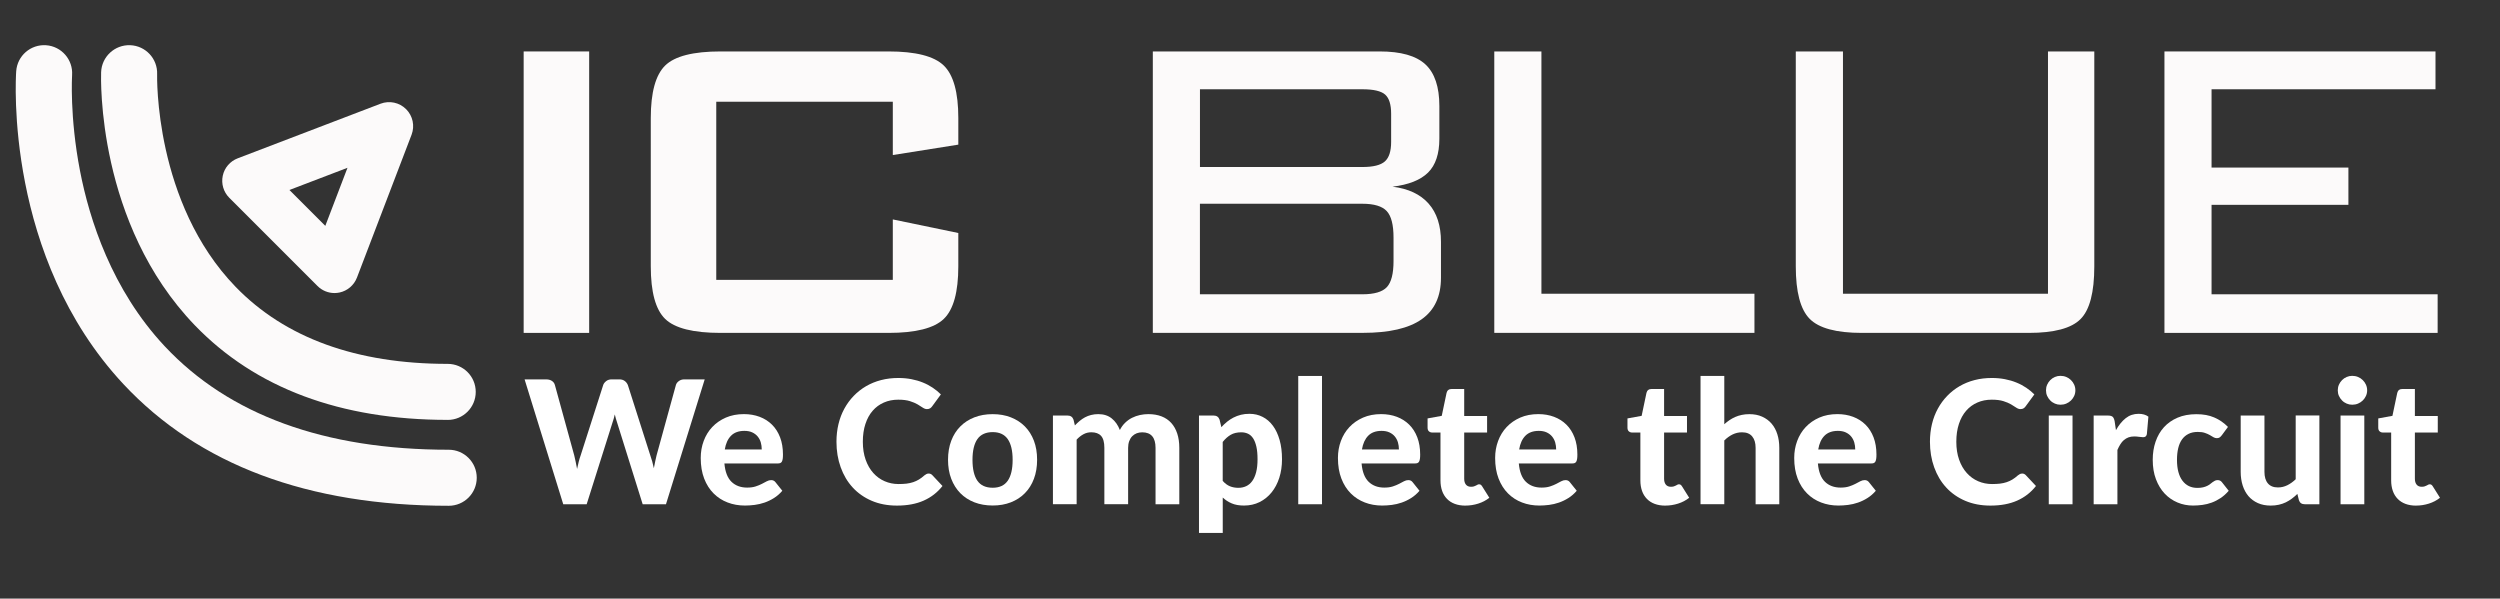 <svg xmlns="http://www.w3.org/2000/svg" id="chips" viewBox="0 0 668.23 160"><rect x="0" y="0" width="668.23" height="160" fill="#333333" stroke="none"/><defs><style>.cls-1{fill:#fff;}.cls-2{fill:#fcfafa;}</style></defs><g><path class="cls-1" d="M188.36,101.41l-10.35,33.37h-6.23l-6.83-21.83c-.11-.31-.21-.64-.32-1.01s-.21-.76-.3-1.17c-.09,.41-.19,.8-.3,1.17-.11,.37-.21,.71-.32,1.01l-6.9,21.83h-6.26l-10.33-33.37h5.8c.6,0,1.1,.14,1.51,.41,.41,.28,.67,.64,.79,1.1l5.17,18.81c.12,.52,.25,1.08,.38,1.69,.13,.61,.26,1.25,.38,1.92,.14-.69,.28-1.33,.44-1.93,.15-.6,.32-1.16,.51-1.68l6.03-18.81c.12-.38,.39-.73,.79-1.05s.9-.47,1.48-.47h2.02c.6,0,1.08,.14,1.46,.43,.38,.28,.66,.65,.84,1.09l6,18.81c.18,.49,.35,1.02,.51,1.6s.3,1.18,.44,1.83c.12-.64,.24-1.25,.36-1.83,.12-.58,.23-1.11,.36-1.6l5.17-18.81c.11-.4,.37-.75,.78-1.06,.41-.31,.91-.46,1.49-.46h5.43Z"></path><path class="cls-1" d="M193.63,123.91c.2,2.22,.83,3.85,1.9,4.88,1.07,1.03,2.46,1.54,4.17,1.54,.87,0,1.63-.1,2.27-.31,.64-.21,1.2-.44,1.68-.69,.48-.25,.92-.48,1.31-.69,.39-.21,.78-.31,1.16-.31,.49,0,.87,.18,1.15,.55l1.84,2.3c-.67,.78-1.42,1.43-2.23,1.94-.81,.51-1.66,.92-2.53,1.22s-1.76,.51-2.65,.62c-.89,.11-1.75,.17-2.58,.17-1.66,0-3.2-.27-4.63-.82-1.43-.54-2.68-1.35-3.75-2.42-1.07-1.07-1.91-2.39-2.52-3.97s-.92-3.41-.92-5.5c0-1.61,.26-3.13,.79-4.55,.53-1.43,1.29-2.67,2.29-3.73,1-1.06,2.21-1.9,3.63-2.52,1.43-.62,3.04-.93,4.83-.93,1.52,0,2.92,.24,4.2,.72,1.28,.48,2.38,1.18,3.31,2.1,.93,.92,1.65,2.05,2.16,3.39,.51,1.34,.77,2.87,.77,4.59,0,.48-.02,.87-.07,1.17s-.12,.55-.23,.74c-.11,.18-.25,.31-.44,.38s-.42,.1-.71,.1h-14.21Zm9.98-3.77c0-.66-.09-1.29-.26-1.89s-.46-1.13-.84-1.59c-.38-.46-.87-.82-1.45-1.09-.58-.27-1.28-.4-2.09-.4-1.52,0-2.71,.43-3.56,1.29-.86,.86-1.42,2.09-1.68,3.68h9.89Z"></path><path class="cls-1" d="M248.21,126.57c.38,0,.71,.14,.97,.41l2.74,2.92c-1.35,1.72-3.02,3.02-5.03,3.91s-4.38,1.33-7.14,1.33c-2.5,0-4.75-.43-6.74-1.28-1.99-.85-3.69-2.04-5.08-3.55-1.4-1.52-2.47-3.32-3.22-5.41-.75-2.08-1.13-4.36-1.13-6.83,0-1.66,.18-3.23,.54-4.73s.89-2.87,1.58-4.13c.69-1.26,1.52-2.39,2.5-3.4,.97-1.01,2.07-1.87,3.3-2.59,1.23-.71,2.56-1.26,4.01-1.63,1.45-.38,2.99-.56,4.63-.56,1.23,0,2.39,.11,3.48,.32s2.12,.51,3.07,.9c.95,.38,1.83,.85,2.63,1.39,.81,.54,1.53,1.14,2.17,1.78l-2.32,3.17c-.14,.2-.31,.38-.53,.53-.22,.15-.51,.23-.87,.23s-.74-.13-1.12-.39c-.38-.26-.84-.55-1.38-.87-.54-.32-1.23-.61-2.05-.87-.82-.26-1.86-.39-3.12-.39-1.4,0-2.68,.25-3.84,.76-1.17,.51-2.17,1.24-3,2.2-.84,.96-1.48,2.13-1.94,3.53s-.69,2.98-.69,4.76,.25,3.39,.75,4.8c.5,1.4,1.18,2.59,2.05,3.55,.87,.97,1.88,1.7,3.04,2.2s2.4,.75,3.71,.75c.78,0,1.49-.04,2.13-.11,.64-.08,1.23-.21,1.77-.39,.54-.18,1.06-.42,1.54-.71,.48-.29,.97-.66,1.46-1.1,.17-.14,.35-.25,.53-.35s.38-.14,.6-.14Z"></path><path class="cls-1" d="M265.34,110.7c1.78,0,3.4,.28,4.85,.85,1.46,.57,2.71,1.38,3.75,2.43,1.04,1.05,1.85,2.33,2.42,3.83,.57,1.5,.85,3.2,.85,5.08s-.28,3.58-.85,5.09c-.57,1.51-1.37,2.79-2.42,3.85-1.04,1.06-2.29,1.87-3.75,2.44-1.46,.57-3.07,.85-4.85,.85s-3.42-.28-4.89-.85c-1.46-.57-2.72-1.38-3.76-2.44-1.04-1.06-1.85-2.34-2.43-3.85-.58-1.51-.86-3.21-.86-5.09s.29-3.58,.86-5.08c.57-1.5,1.38-2.78,2.43-3.83,1.04-1.05,2.3-1.86,3.76-2.43,1.46-.57,3.09-.85,4.89-.85Zm0,19.67c1.81,0,3.15-.62,4.02-1.87,.87-1.25,1.31-3.11,1.31-5.58s-.44-4.3-1.31-5.55c-.87-1.25-2.22-1.87-4.02-1.87s-3.22,.62-4.09,1.87c-.87,1.25-1.31,3.1-1.31,5.55s.44,4.33,1.31,5.58c.87,1.25,2.24,1.87,4.09,1.87Z"></path><path class="cls-1" d="M281.44,134.78v-23.71h3.91c.8,0,1.33,.37,1.59,1.1l.37,1.54c.41-.43,.84-.83,1.28-1.2,.44-.37,.91-.69,1.41-.96,.51-.27,1.05-.48,1.64-.63s1.23-.23,1.92-.23c1.46,0,2.66,.39,3.61,1.16,.95,.77,1.67,1.81,2.16,3.09,.38-.75,.85-1.4,1.41-1.94,.56-.54,1.17-.99,1.84-1.32s1.37-.59,2.12-.75c.74-.16,1.49-.24,2.24-.24,1.33,0,2.51,.2,3.54,.6,1.03,.4,1.89,.99,2.59,1.76s1.23,1.72,1.6,2.84,.55,2.39,.55,3.82v15.07h-6.35v-15.07c0-2.77-1.19-4.16-3.56-4.16-.54,0-1.03,.09-1.48,.26-.45,.18-.85,.44-1.2,.79-.34,.35-.61,.79-.8,1.31-.19,.52-.29,1.12-.29,1.79v15.07h-6.35v-15.07c0-1.5-.3-2.57-.89-3.21-.59-.64-1.46-.95-2.61-.95-.74,0-1.43,.17-2.08,.52-.65,.35-1.26,.83-1.83,1.44v17.27h-6.35Z"></path><path class="cls-1" d="M326.45,114.18c.48-.52,.98-1,1.52-1.44,.54-.44,1.11-.81,1.73-1.13,.61-.31,1.27-.56,1.98-.74,.71-.18,1.47-.26,2.3-.26,1.27,0,2.44,.27,3.51,.82,1.07,.54,1.98,1.33,2.75,2.37s1.36,2.3,1.79,3.81c.43,1.5,.64,3.22,.64,5.15,0,1.78-.24,3.42-.72,4.93-.48,1.51-1.17,2.82-2.06,3.92-.89,1.1-1.96,1.97-3.21,2.59-1.25,.62-2.64,.93-4.17,.93-1.29,0-2.38-.19-3.28-.58-.9-.38-1.7-.9-2.4-1.56v9.45h-6.35v-31.37h3.91c.8,0,1.33,.37,1.59,1.1l.48,2Zm.37,14.35c.6,.69,1.25,1.17,1.94,1.45,.7,.28,1.44,.41,2.24,.41s1.46-.15,2.09-.44c.63-.29,1.17-.75,1.62-1.37,.45-.62,.8-1.42,1.05-2.38,.25-.97,.37-2.12,.37-3.45s-.1-2.44-.31-3.36-.5-1.66-.87-2.23c-.38-.57-.83-.98-1.37-1.23s-1.13-.38-1.79-.38c-1.12,0-2.06,.22-2.82,.66-.76,.44-1.48,1.08-2.15,1.92v10.4Z"></path><path class="cls-1" d="M353.36,100.49v34.29h-6.35v-34.29h6.35Z"></path><path class="cls-1" d="M363.94,123.91c.2,2.22,.83,3.85,1.9,4.88s2.46,1.54,4.17,1.54c.87,0,1.63-.1,2.27-.31,.64-.21,1.2-.44,1.68-.69s.92-.48,1.31-.69c.39-.21,.78-.31,1.16-.31,.49,0,.87,.18,1.15,.55l1.84,2.3c-.67,.78-1.42,1.43-2.23,1.94-.81,.51-1.66,.92-2.53,1.22s-1.76,.51-2.64,.62c-.89,.11-1.75,.17-2.58,.17-1.66,0-3.2-.27-4.63-.82s-2.68-1.35-3.75-2.42c-1.07-1.07-1.91-2.39-2.52-3.97s-.92-3.41-.92-5.5c0-1.61,.26-3.13,.79-4.55,.53-1.43,1.29-2.67,2.29-3.73,1-1.06,2.21-1.9,3.63-2.52,1.43-.62,3.04-.93,4.83-.93,1.52,0,2.92,.24,4.2,.72,1.28,.48,2.38,1.18,3.31,2.1s1.65,2.05,2.16,3.39,.77,2.87,.77,4.59c0,.48-.02,.87-.07,1.17s-.12,.55-.23,.74c-.11,.18-.25,.31-.44,.38-.18,.07-.42,.1-.71,.1h-14.21Zm9.98-3.77c0-.66-.09-1.29-.26-1.89-.18-.6-.46-1.13-.84-1.59s-.87-.82-1.45-1.09c-.58-.27-1.28-.4-2.09-.4-1.52,0-2.71,.43-3.56,1.29s-1.42,2.09-1.68,3.68h9.89Z"></path><path class="cls-1" d="M391.7,135.15c-1.07,0-2.02-.16-2.85-.47s-1.53-.76-2.09-1.35c-.57-.58-1-1.29-1.29-2.12-.29-.83-.44-1.76-.44-2.81v-12.79h-2.23c-.34,0-.62-.11-.86-.32-.24-.21-.36-.54-.36-.97v-2.48l3.79-.69,1.29-6.14c.17-.69,.64-1.04,1.4-1.04h3.31v7.22h6.12v4.42h-6.12v12.37c0,.66,.16,1.18,.47,1.56,.31,.38,.76,.57,1.35,.57,.31,0,.57-.03,.78-.1,.21-.07,.4-.15,.55-.23s.29-.16,.43-.23c.13-.07,.26-.1,.4-.1,.18,0,.34,.04,.46,.13,.12,.08,.25,.23,.37,.43l1.91,3.04c-.87,.69-1.86,1.21-2.97,1.56-1.1,.35-2.25,.53-3.43,.53Z"></path><path class="cls-1" d="M405.97,123.91c.2,2.22,.83,3.85,1.9,4.88,1.07,1.03,2.46,1.54,4.17,1.54,.87,0,1.63-.1,2.27-.31s1.2-.44,1.68-.69c.48-.25,.92-.48,1.31-.69s.78-.31,1.16-.31c.49,0,.87,.18,1.15,.55l1.84,2.3c-.67,.78-1.42,1.43-2.23,1.94-.81,.51-1.66,.92-2.53,1.22s-1.76,.51-2.65,.62c-.89,.11-1.75,.17-2.58,.17-1.66,0-3.2-.27-4.63-.82-1.43-.54-2.68-1.35-3.75-2.42-1.07-1.07-1.91-2.39-2.52-3.97s-.92-3.41-.92-5.5c0-1.61,.26-3.13,.79-4.55,.53-1.43,1.29-2.67,2.29-3.73,1-1.06,2.21-1.9,3.63-2.52s3.04-.93,4.83-.93c1.52,0,2.92,.24,4.2,.72s2.38,1.18,3.31,2.1c.93,.92,1.65,2.05,2.16,3.39,.51,1.34,.77,2.87,.77,4.59,0,.48-.02,.87-.07,1.17s-.12,.55-.23,.74c-.11,.18-.25,.31-.44,.38-.18,.07-.42,.1-.71,.1h-14.21Zm9.98-3.77c0-.66-.09-1.29-.26-1.89-.18-.6-.46-1.13-.84-1.59-.38-.46-.87-.82-1.45-1.09-.58-.27-1.28-.4-2.09-.4-1.52,0-2.71,.43-3.57,1.29-.86,.86-1.42,2.09-1.68,3.68h9.89Z"></path><path class="cls-1" d="M445.13,135.15c-1.07,0-2.02-.16-2.85-.47s-1.53-.76-2.09-1.35c-.57-.58-1-1.29-1.29-2.12-.29-.83-.44-1.76-.44-2.81v-12.79h-2.23c-.34,0-.62-.11-.86-.32-.24-.21-.36-.54-.36-.97v-2.48l3.79-.69,1.29-6.14c.17-.69,.64-1.04,1.4-1.04h3.31v7.22h6.12v4.42h-6.12v12.37c0,.66,.16,1.18,.47,1.56,.31,.38,.76,.57,1.35,.57,.31,0,.57-.03,.78-.1,.21-.07,.4-.15,.55-.23,.15-.08,.29-.16,.42-.23,.13-.07,.26-.1,.4-.1,.18,0,.34,.04,.46,.13,.12,.08,.25,.23,.37,.43l1.91,3.04c-.87,.69-1.86,1.21-2.97,1.56-1.1,.35-2.25,.53-3.43,.53Z"></path><path class="cls-1" d="M460.89,113.39c.44-.4,.91-.76,1.39-1.09,.48-.33,1-.61,1.54-.85,.54-.24,1.13-.42,1.75-.55,.62-.13,1.29-.2,2.01-.2,1.29,0,2.43,.22,3.43,.67,1,.45,1.84,1.07,2.52,1.86,.68,.8,1.2,1.75,1.54,2.85,.35,1.1,.52,2.32,.52,3.63v15.07h-6.33v-15.07c0-1.32-.31-2.34-.92-3.07-.61-.73-1.52-1.09-2.71-1.09-.89,0-1.72,.19-2.51,.57-.78,.38-1.53,.92-2.23,1.61v17.04h-6.35v-34.29h6.35v12.9Z"></path><path class="cls-1" d="M485.91,123.91c.2,2.22,.83,3.85,1.9,4.88,1.07,1.03,2.46,1.54,4.17,1.54,.87,0,1.63-.1,2.27-.31s1.2-.44,1.68-.69c.48-.25,.92-.48,1.31-.69s.78-.31,1.16-.31c.49,0,.87,.18,1.15,.55l1.84,2.3c-.67,.78-1.42,1.43-2.23,1.94-.81,.51-1.66,.92-2.53,1.22s-1.76,.51-2.65,.62c-.89,.11-1.75,.17-2.58,.17-1.66,0-3.2-.27-4.63-.82-1.43-.54-2.68-1.35-3.75-2.42-1.07-1.07-1.91-2.39-2.52-3.97s-.92-3.41-.92-5.5c0-1.61,.26-3.13,.79-4.55,.53-1.43,1.29-2.67,2.29-3.73,1-1.06,2.21-1.9,3.63-2.52s3.04-.93,4.83-.93c1.52,0,2.92,.24,4.2,.72s2.38,1.18,3.31,2.1c.93,.92,1.65,2.05,2.16,3.39,.51,1.34,.77,2.87,.77,4.59,0,.48-.02,.87-.07,1.17s-.12,.55-.23,.74c-.11,.18-.25,.31-.44,.38-.18,.07-.42,.1-.71,.1h-14.21Zm9.98-3.77c0-.66-.09-1.29-.26-1.89-.18-.6-.46-1.13-.84-1.59-.38-.46-.87-.82-1.45-1.09-.58-.27-1.28-.4-2.09-.4-1.52,0-2.71,.43-3.57,1.29-.86,.86-1.42,2.09-1.68,3.68h9.89Z"></path><path class="cls-1" d="M540.49,126.57c.38,0,.71,.14,.97,.41l2.74,2.92c-1.35,1.72-3.02,3.02-5.03,3.91s-4.38,1.33-7.14,1.33c-2.5,0-4.75-.43-6.74-1.28-1.99-.85-3.69-2.04-5.08-3.55-1.4-1.52-2.47-3.32-3.22-5.41-.75-2.08-1.13-4.36-1.13-6.83,0-1.66,.18-3.23,.54-4.73s.89-2.87,1.58-4.13c.69-1.26,1.52-2.39,2.5-3.4,.97-1.01,2.07-1.87,3.3-2.59,1.23-.71,2.56-1.26,4.01-1.63,1.45-.38,2.99-.56,4.63-.56,1.23,0,2.39,.11,3.48,.32,1.1,.21,2.12,.51,3.07,.9,.95,.38,1.83,.85,2.63,1.39,.8,.54,1.53,1.14,2.17,1.78l-2.32,3.17c-.14,.2-.31,.38-.53,.53s-.51,.23-.87,.23-.74-.13-1.12-.39c-.38-.26-.84-.55-1.38-.87-.54-.32-1.23-.61-2.05-.87-.82-.26-1.86-.39-3.12-.39-1.4,0-2.68,.25-3.84,.76-1.17,.51-2.17,1.24-3,2.2-.84,.96-1.48,2.13-1.94,3.53s-.69,2.98-.69,4.76,.25,3.39,.75,4.8,1.18,2.59,2.05,3.55c.87,.97,1.88,1.7,3.04,2.2,1.16,.5,2.4,.75,3.71,.75,.78,0,1.49-.04,2.13-.11,.64-.08,1.23-.21,1.77-.39,.54-.18,1.06-.42,1.54-.71s.97-.66,1.46-1.1c.17-.14,.35-.25,.53-.35,.18-.09,.38-.14,.6-.14Z"></path><path class="cls-1" d="M554.73,104.33c0,.54-.11,1.04-.32,1.5s-.5,.87-.86,1.22c-.36,.35-.78,.63-1.26,.83-.48,.2-1,.3-1.55,.3-.52,0-1.02-.1-1.48-.3s-.88-.47-1.23-.83c-.35-.35-.63-.76-.84-1.22s-.31-.96-.31-1.5,.1-1.04,.31-1.51c.21-.47,.49-.88,.84-1.23,.35-.35,.76-.63,1.23-.83s.96-.3,1.48-.3c.55,0,1.07,.1,1.55,.3,.48,.2,.9,.47,1.26,.83,.36,.35,.65,.76,.86,1.23,.21,.47,.32,.97,.32,1.51Zm-.76,6.74v23.71h-6.35v-23.71h6.35Z"></path><path class="cls-1" d="M565.58,114.98c.75-1.35,1.62-2.42,2.6-3.2s2.13-1.17,3.45-1.17c1.07,0,1.95,.25,2.62,.76l-.41,4.69c-.08,.31-.2,.52-.36,.63-.16,.12-.38,.17-.66,.17-.25,0-.6-.03-1.06-.1s-.89-.1-1.29-.1c-.58,0-1.1,.08-1.55,.25-.45,.17-.85,.41-1.21,.71s-.67,.68-.95,1.13c-.28,.45-.55,.95-.79,1.52v14.51h-6.35v-23.71h3.75c.64,0,1.09,.12,1.33,.34,.25,.23,.42,.63,.53,1.2l.35,2.37Z"></path><path class="cls-1" d="M593.85,116.36c-.18,.25-.37,.43-.55,.56-.18,.13-.45,.2-.78,.2-.31,0-.6-.09-.89-.26-.28-.18-.61-.37-.98-.58-.37-.21-.8-.4-1.31-.57-.51-.18-1.13-.26-1.89-.26-.95,0-1.78,.17-2.47,.52-.7,.34-1.28,.84-1.74,1.48-.46,.64-.8,1.43-1.02,2.35-.22,.92-.33,1.96-.33,3.11,0,2.42,.49,4.28,1.46,5.57,.97,1.29,2.3,1.93,3.99,1.93,.58,0,1.08-.05,1.51-.15,.42-.1,.79-.23,1.1-.38s.59-.32,.82-.51c.23-.18,.45-.35,.66-.51s.41-.28,.62-.38,.44-.15,.7-.15c.49,0,.87,.18,1.15,.55l1.82,2.3c-.67,.78-1.4,1.43-2.16,1.94-.77,.51-1.56,.92-2.38,1.22s-1.65,.51-2.5,.62c-.84,.11-1.68,.17-2.51,.17-1.46,0-2.84-.27-4.14-.82-1.3-.54-2.45-1.34-3.43-2.38-.98-1.04-1.76-2.32-2.33-3.84-.58-1.52-.86-3.25-.86-5.2,0-1.73,.25-3.34,.76-4.83,.51-1.49,1.25-2.78,2.23-3.86s2.2-1.94,3.65-2.56,3.12-.93,5.03-.93,3.4,.29,4.76,.87c1.37,.58,2.59,1.43,3.68,2.53l-1.66,2.25Z"></path><path class="cls-1" d="M619.95,111.07v23.71h-3.91c-.81,0-1.33-.37-1.56-1.1l-.41-1.66c-.47,.46-.96,.88-1.47,1.26-.51,.38-1.05,.71-1.62,.99-.57,.28-1.2,.49-1.86,.64-.67,.15-1.39,.23-2.17,.23-1.29,0-2.44-.22-3.44-.67s-1.84-1.07-2.52-1.86c-.67-.8-1.19-1.75-1.54-2.85-.35-1.1-.53-2.32-.53-3.63v-15.06h6.35v15.06c0,1.32,.3,2.34,.91,3.07s1.51,1.09,2.7,1.09c.89,0,1.72-.2,2.51-.59,.78-.39,1.53-.92,2.23-1.6v-17.04h6.35Z"></path><path class="cls-1" d="M632.72,104.33c0,.54-.11,1.04-.32,1.5s-.5,.87-.86,1.22c-.36,.35-.78,.63-1.26,.83-.48,.2-1,.3-1.55,.3-.52,0-1.02-.1-1.48-.3s-.88-.47-1.23-.83c-.35-.35-.63-.76-.84-1.22s-.31-.96-.31-1.5,.1-1.04,.31-1.51c.21-.47,.49-.88,.84-1.23s.76-.63,1.23-.83,.96-.3,1.48-.3c.55,0,1.07,.1,1.55,.3,.48,.2,.9,.47,1.26,.83,.36,.35,.65,.76,.86,1.23,.21,.47,.32,.97,.32,1.51Zm-.76,6.74v23.71h-6.35v-23.71h6.35Z"></path><path class="cls-1" d="M645.81,135.15c-1.07,0-2.02-.16-2.85-.47s-1.53-.76-2.09-1.35c-.57-.58-1-1.29-1.29-2.12-.29-.83-.44-1.76-.44-2.81v-12.79h-2.23c-.34,0-.62-.11-.86-.32-.24-.21-.36-.54-.36-.97v-2.48l3.79-.69,1.29-6.14c.17-.69,.64-1.04,1.4-1.04h3.31v7.22h6.12v4.42h-6.12v12.37c0,.66,.16,1.18,.47,1.56,.31,.38,.76,.57,1.34,.57,.31,0,.57-.03,.78-.1,.21-.07,.4-.15,.55-.23s.29-.16,.43-.23c.13-.07,.26-.1,.4-.1,.18,0,.34,.04,.46,.13,.12,.08,.25,.23,.37,.43l1.91,3.04c-.87,.69-1.86,1.21-2.97,1.56-1.1,.35-2.25,.53-3.43,.53Z"></path></g><g><path class="cls-2" d="M89.41,78.33c-1.68,0-3.32-.66-4.54-1.88l-23.59-23.59c-1.54-1.54-2.19-3.75-1.74-5.88,.45-2.13,1.95-3.88,3.99-4.66l38.19-14.6c2.37-.9,5.04-.33,6.83,1.46,1.79,1.79,2.36,4.47,1.46,6.83l-14.6,38.19c-.78,2.03-2.53,3.53-4.66,3.99-.45,.09-.89,.14-1.34,.14Zm-12.05-27.55l9.59,9.59,5.93-15.52-15.52,5.93Z"></path><path class="cls-2" d="M119.95,135.19c-37.57,0-66.83-10.95-86.98-32.54C1.27,68.66,4.19,21.05,4.33,19.04c.29-4.13,3.86-7.23,7.99-6.95,4.12,.29,7.23,3.86,6.95,7.98h0c0,.11-.69,11.08,2.11,25.56,2.52,13.06,8.5,31.8,22.63,46.9,17.19,18.37,42.74,27.68,75.93,27.68,4.14,0,7.49,3.35,7.49,7.49s-3.35,7.49-7.49,7.49Z"></path><path class="cls-2" d="M119.66,112.23c-28.66,0-51.39-8.5-67.56-25.26C25.87,59.76,26.97,20.93,27.03,19.29c.15-4.13,3.64-7.36,7.76-7.21,4.13,.15,7.36,3.62,7.21,7.75-.01,.48-.8,34.35,20.98,56.84,13.23,13.66,32.3,20.59,56.69,20.59,4.14,0,7.49,3.35,7.49,7.49s-3.35,7.49-7.49,7.49Z"></path></g><g><path class="cls-2" d="M139.97,88.98V13.75h17.51V88.98h-17.51Z"></path><path class="cls-2" d="M238.64,27.2h-47.19v47.61h47.19v-16.16l17.51,3.63v8.9c0,6.88-1.29,11.57-3.88,14.06-2.59,2.49-7.51,3.74-14.77,3.74h-44.91c-7.31,0-12.24-1.25-14.8-3.74-2.56-2.49-3.84-7.18-3.84-14.06V31.54c0-6.83,1.28-11.5,3.84-14.02,2.56-2.51,7.5-3.77,14.8-3.77h44.91c7.26,0,12.18,1.26,14.77,3.77,2.59,2.52,3.88,7.19,3.88,14.02v7.12l-17.51,2.78v-14.23Z"></path><path class="cls-2" d="M308.14,88.98V13.75h60.64c5.65,0,9.72,1.15,12.21,3.45,2.49,2.3,3.74,6.01,3.74,11.14v8.75c0,4.03-1.01,7.05-3.02,9.04-2.02,1.99-5.18,3.25-9.5,3.77,4.22,.52,7.44,2.03,9.64,4.52,2.21,2.49,3.31,5.9,3.31,10.21v9.61c0,4.98-1.72,8.68-5.16,11.1-3.44,2.42-8.67,3.63-15.69,3.63h-56.15Zm63.7-51.03v-7.54c0-2.47-.53-4.18-1.6-5.13-1.07-.95-3.1-1.42-6.08-1.42h-43.42v20.78h43.42c2.89,0,4.9-.5,6.01-1.5,1.11-.99,1.67-2.73,1.67-5.19Zm.64,31.81v-6.26c0-3.42-.61-5.78-1.82-7.08-1.21-1.3-3.38-1.96-6.51-1.96h-43.42v24.2h43.42c3.18,0,5.36-.64,6.55-1.92,1.19-1.28,1.78-3.6,1.78-6.97Z"></path><path class="cls-2" d="M399.41,88.98V13.75h12.6V78.52h56.94v10.46h-69.54Z"></path><path class="cls-2" d="M492.61,13.75V78.52h54.8V13.75h12.38v57.44c0,6.93-1.22,11.63-3.67,14.09-2.44,2.47-7.06,3.7-13.84,3.7h-44.63c-6.83,0-11.48-1.26-13.95-3.77-2.47-2.51-3.7-7.19-3.7-14.02V13.75h12.6Z"></path><path class="cls-2" d="M578.54,88.98V13.75h72.45v10.11h-59.86v20.93h36.58v9.96h-36.58v23.91h60.43v10.32h-73.02Z"></path></g></svg>